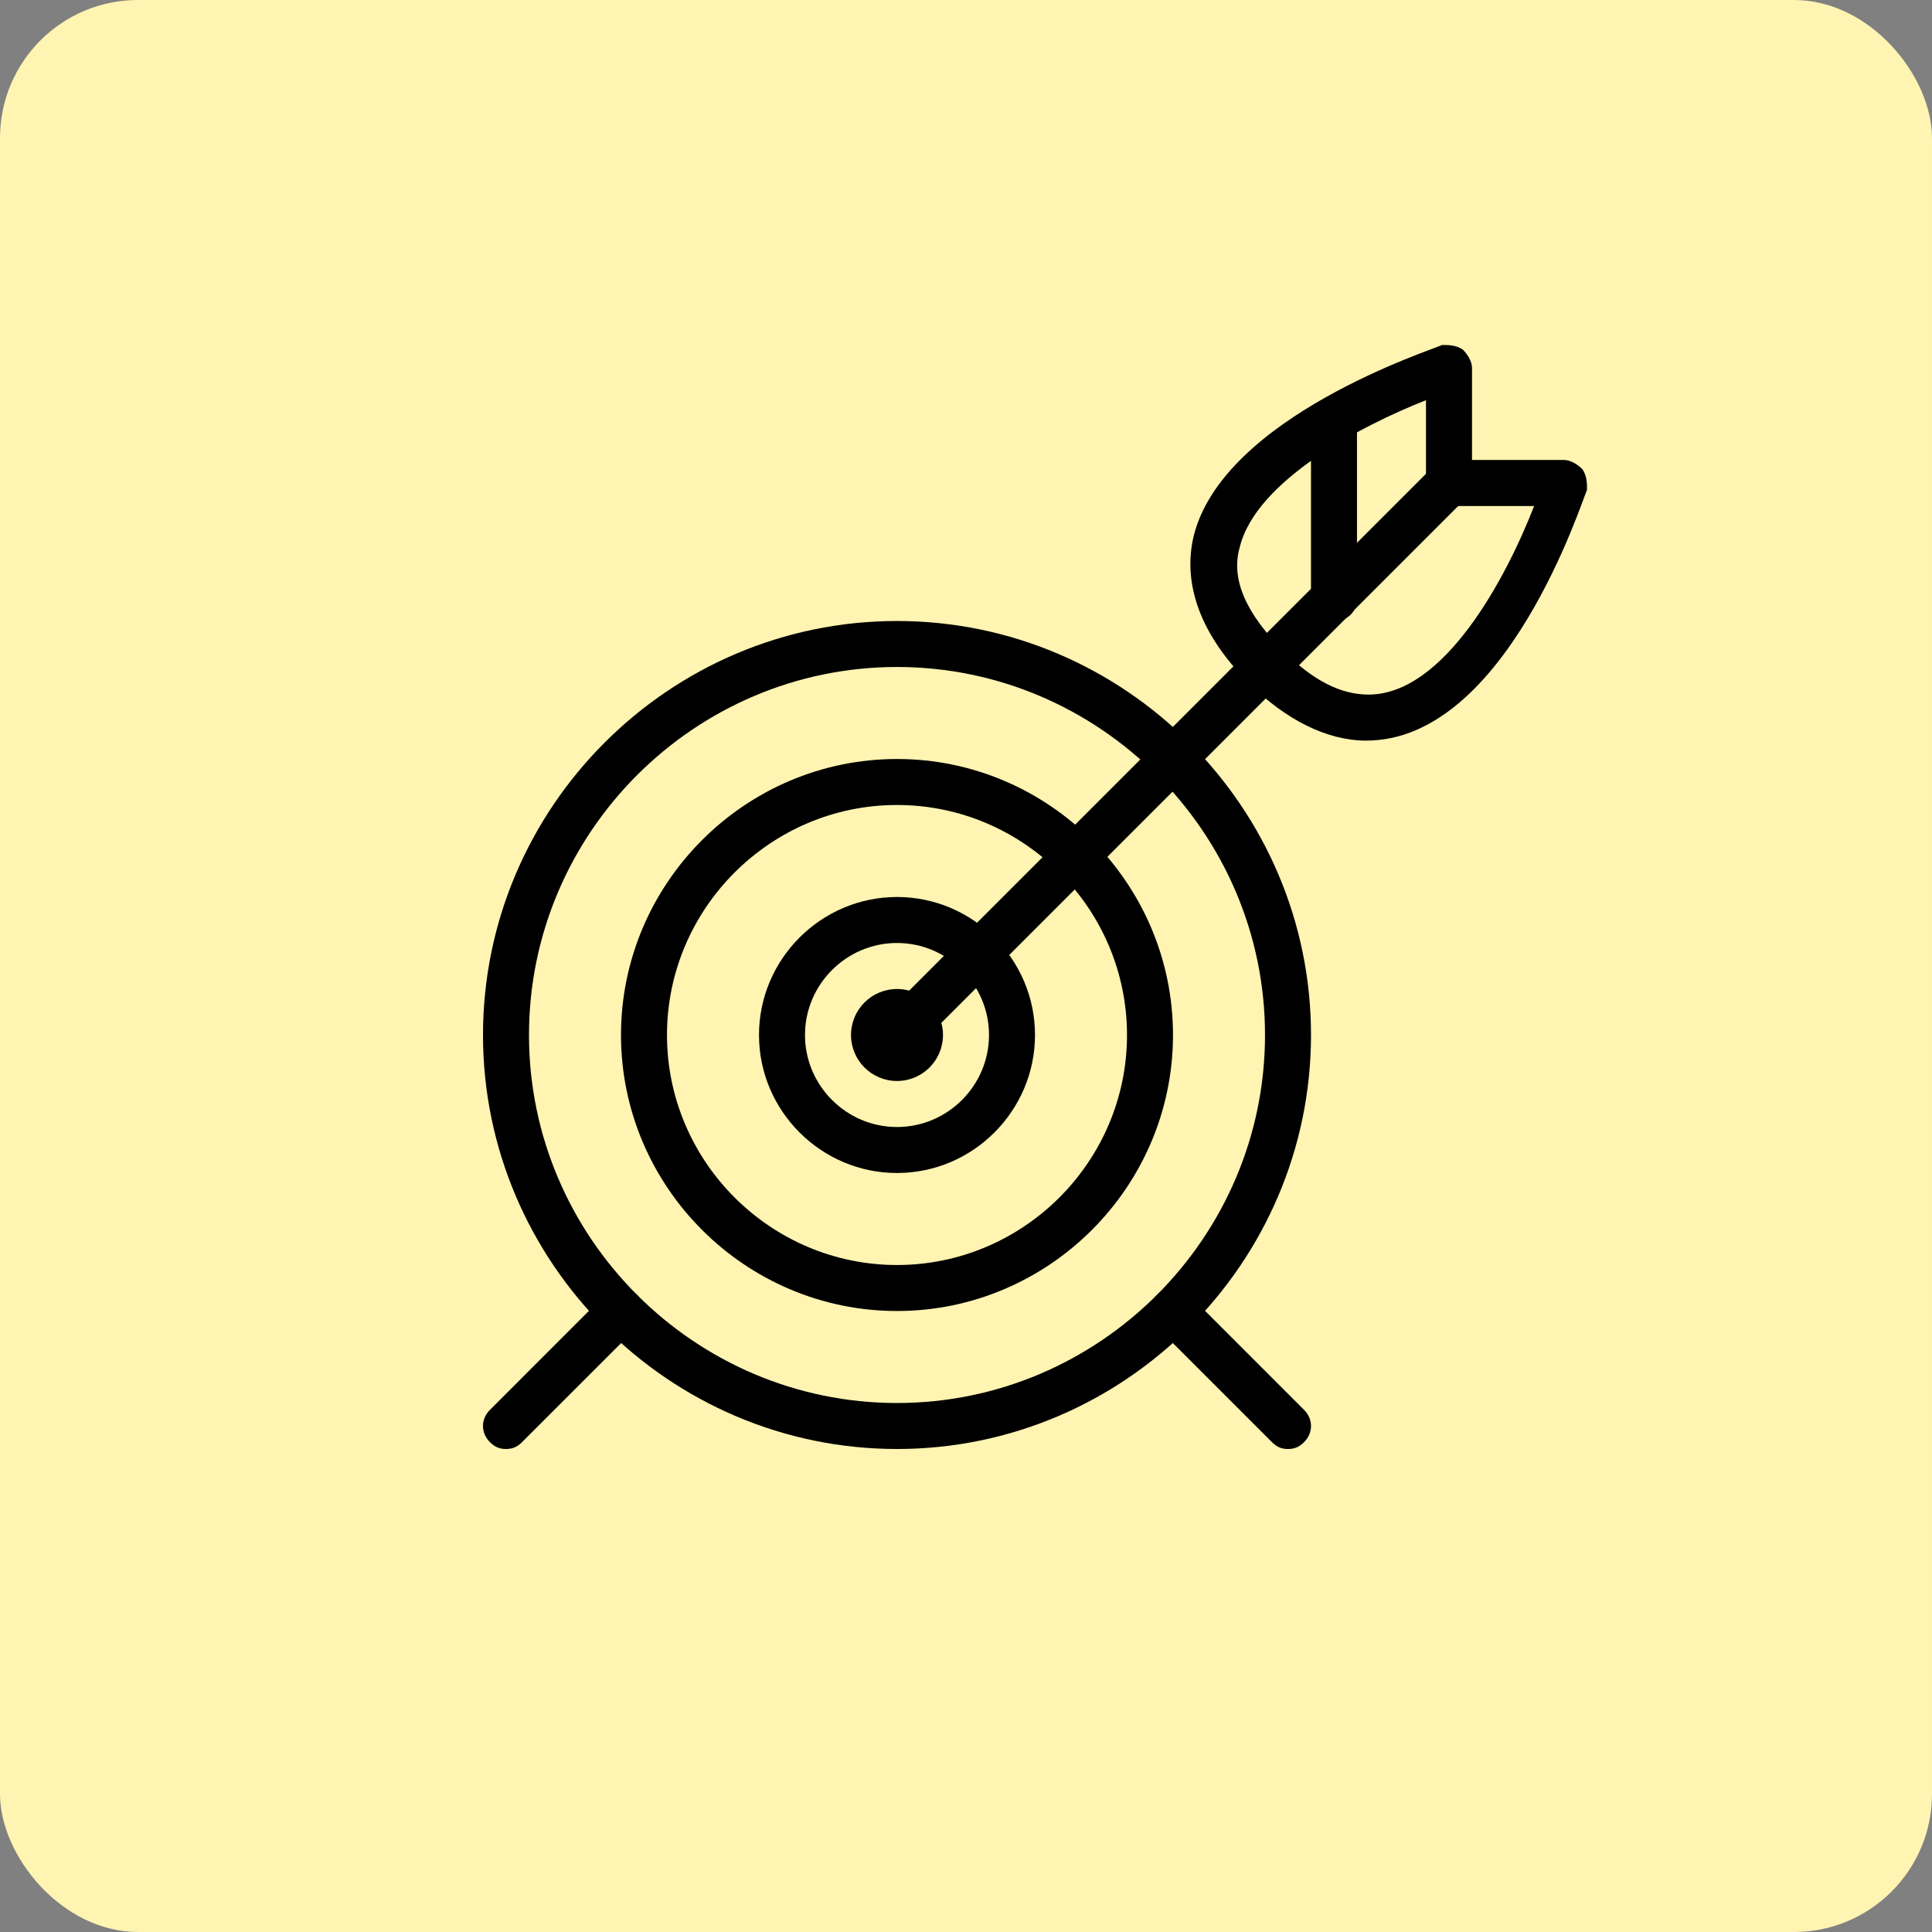 <svg width="56" height="56" viewBox="0 0 56 56" fill="none" xmlns="http://www.w3.org/2000/svg">
<rect x="0" y="0" width="56" height="56" fill="#808080" stroke="none"/>
<rect width="56" height="56" rx="4" fill="#FFF4B2"/>
<path d="M26 31.333C26.736 31.333 27.333 30.736 27.333 30C27.333 29.264 26.736 28.667 26 28.667C25.264 28.667 24.667 29.264 24.667 30C24.667 30.736 25.264 31.333 26 31.333Z" fill="black"/>
<path d="M26 34C23.8 34 22 32.2 22 30C22 27.8 23.8 26 26 26C28.2 26 30 27.8 30 30C30 32.2 28.2 34 26 34ZM26 27.333C24.533 27.333 23.333 28.533 23.333 30C23.333 31.467 24.533 32.667 26 32.667C27.467 32.667 28.667 31.467 28.667 30C28.667 28.533 27.467 27.333 26 27.333Z" fill="black"/>
<path d="M26 38C21.6 38 18 34.4 18 30C18 25.6 21.6 22 26 22C30.4 22 34 25.6 34 30C34 34.4 30.4 38 26 38ZM26 23.333C22.333 23.333 19.333 26.333 19.333 30C19.333 33.667 22.333 36.667 26 36.667C29.667 36.667 32.667 33.667 32.667 30C32.667 26.333 29.667 23.333 26 23.333Z" fill="black"/>
<path d="M26 42C19.4 42 14 36.6 14 30C14 23.4 19.4 18 26 18C32.6 18 38 23.4 38 30C38 36.6 32.6 42 26 42ZM26 19.333C20.133 19.333 15.333 24.133 15.333 30C15.333 35.867 20.133 40.667 26 40.667C31.867 40.667 36.667 35.867 36.667 30C36.667 24.133 31.867 19.333 26 19.333Z" fill="black"/>
<path d="M26 30.667C25.8 30.667 25.667 30.6 25.533 30.467C25.267 30.2 25.267 29.8 25.533 29.533L41.533 13.533C41.8 13.267 42.2 13.267 42.467 13.533C42.733 13.8 42.733 14.2 42.467 14.467L26.467 30.467C26.333 30.6 26.2 30.667 26 30.667Z" fill="black"/>
<path d="M39.6 21.467C38.467 21.467 37.267 20.867 36.2 19.8C34.8 18.4 34.267 16.933 34.6 15.533C35.467 12.067 41.533 10.133 41.8 10C42 10 42.2 10 42.4 10.133C42.533 10.267 42.667 10.467 42.667 10.667V13.333H45.333C45.533 13.333 45.733 13.467 45.867 13.6C46 13.8 46 14 46 14.2C45.867 14.467 43.667 21.467 39.6 21.467ZM41.333 11.6C39.467 12.333 36.4 13.933 35.933 15.867C35.667 16.8 36.133 17.8 37.2 18.867C38.067 19.733 38.867 20.133 39.667 20.133C41.867 20.133 43.667 16.733 44.467 14.667H42C41.6 14.667 41.333 14.4 41.333 14V11.6Z" fill="black"/>
<path d="M38.667 18C38.267 18 38 17.733 38 17.333V12C38 11.6 38.267 12 38.667 12C39.067 12 39.333 11.6 39.333 12V17.333C39.333 17.733 39.067 18 38.667 18Z" fill="black"/>
<path d="M14.667 42C14.467 42 14.333 41.933 14.2 41.8C13.933 41.533 13.933 41.133 14.2 40.867L17.533 37.533C17.8 37.267 18.2 37.267 18.467 37.533C18.733 37.8 18.733 38.2 18.467 38.467L15.133 41.8C15 41.933 14.867 42 14.667 42Z" fill="black"/>
<path d="M37.333 42C37.133 42 37 41.933 36.867 41.8L33.533 38.467C33.267 38.2 33.267 37.8 33.533 37.533C33.8 37.267 34.2 37.267 34.467 37.533L37.8 40.867C38.067 41.133 38.067 41.533 37.8 41.8C37.667 41.933 37.533 42 37.333 42Z" fill="black"/>
</svg>
